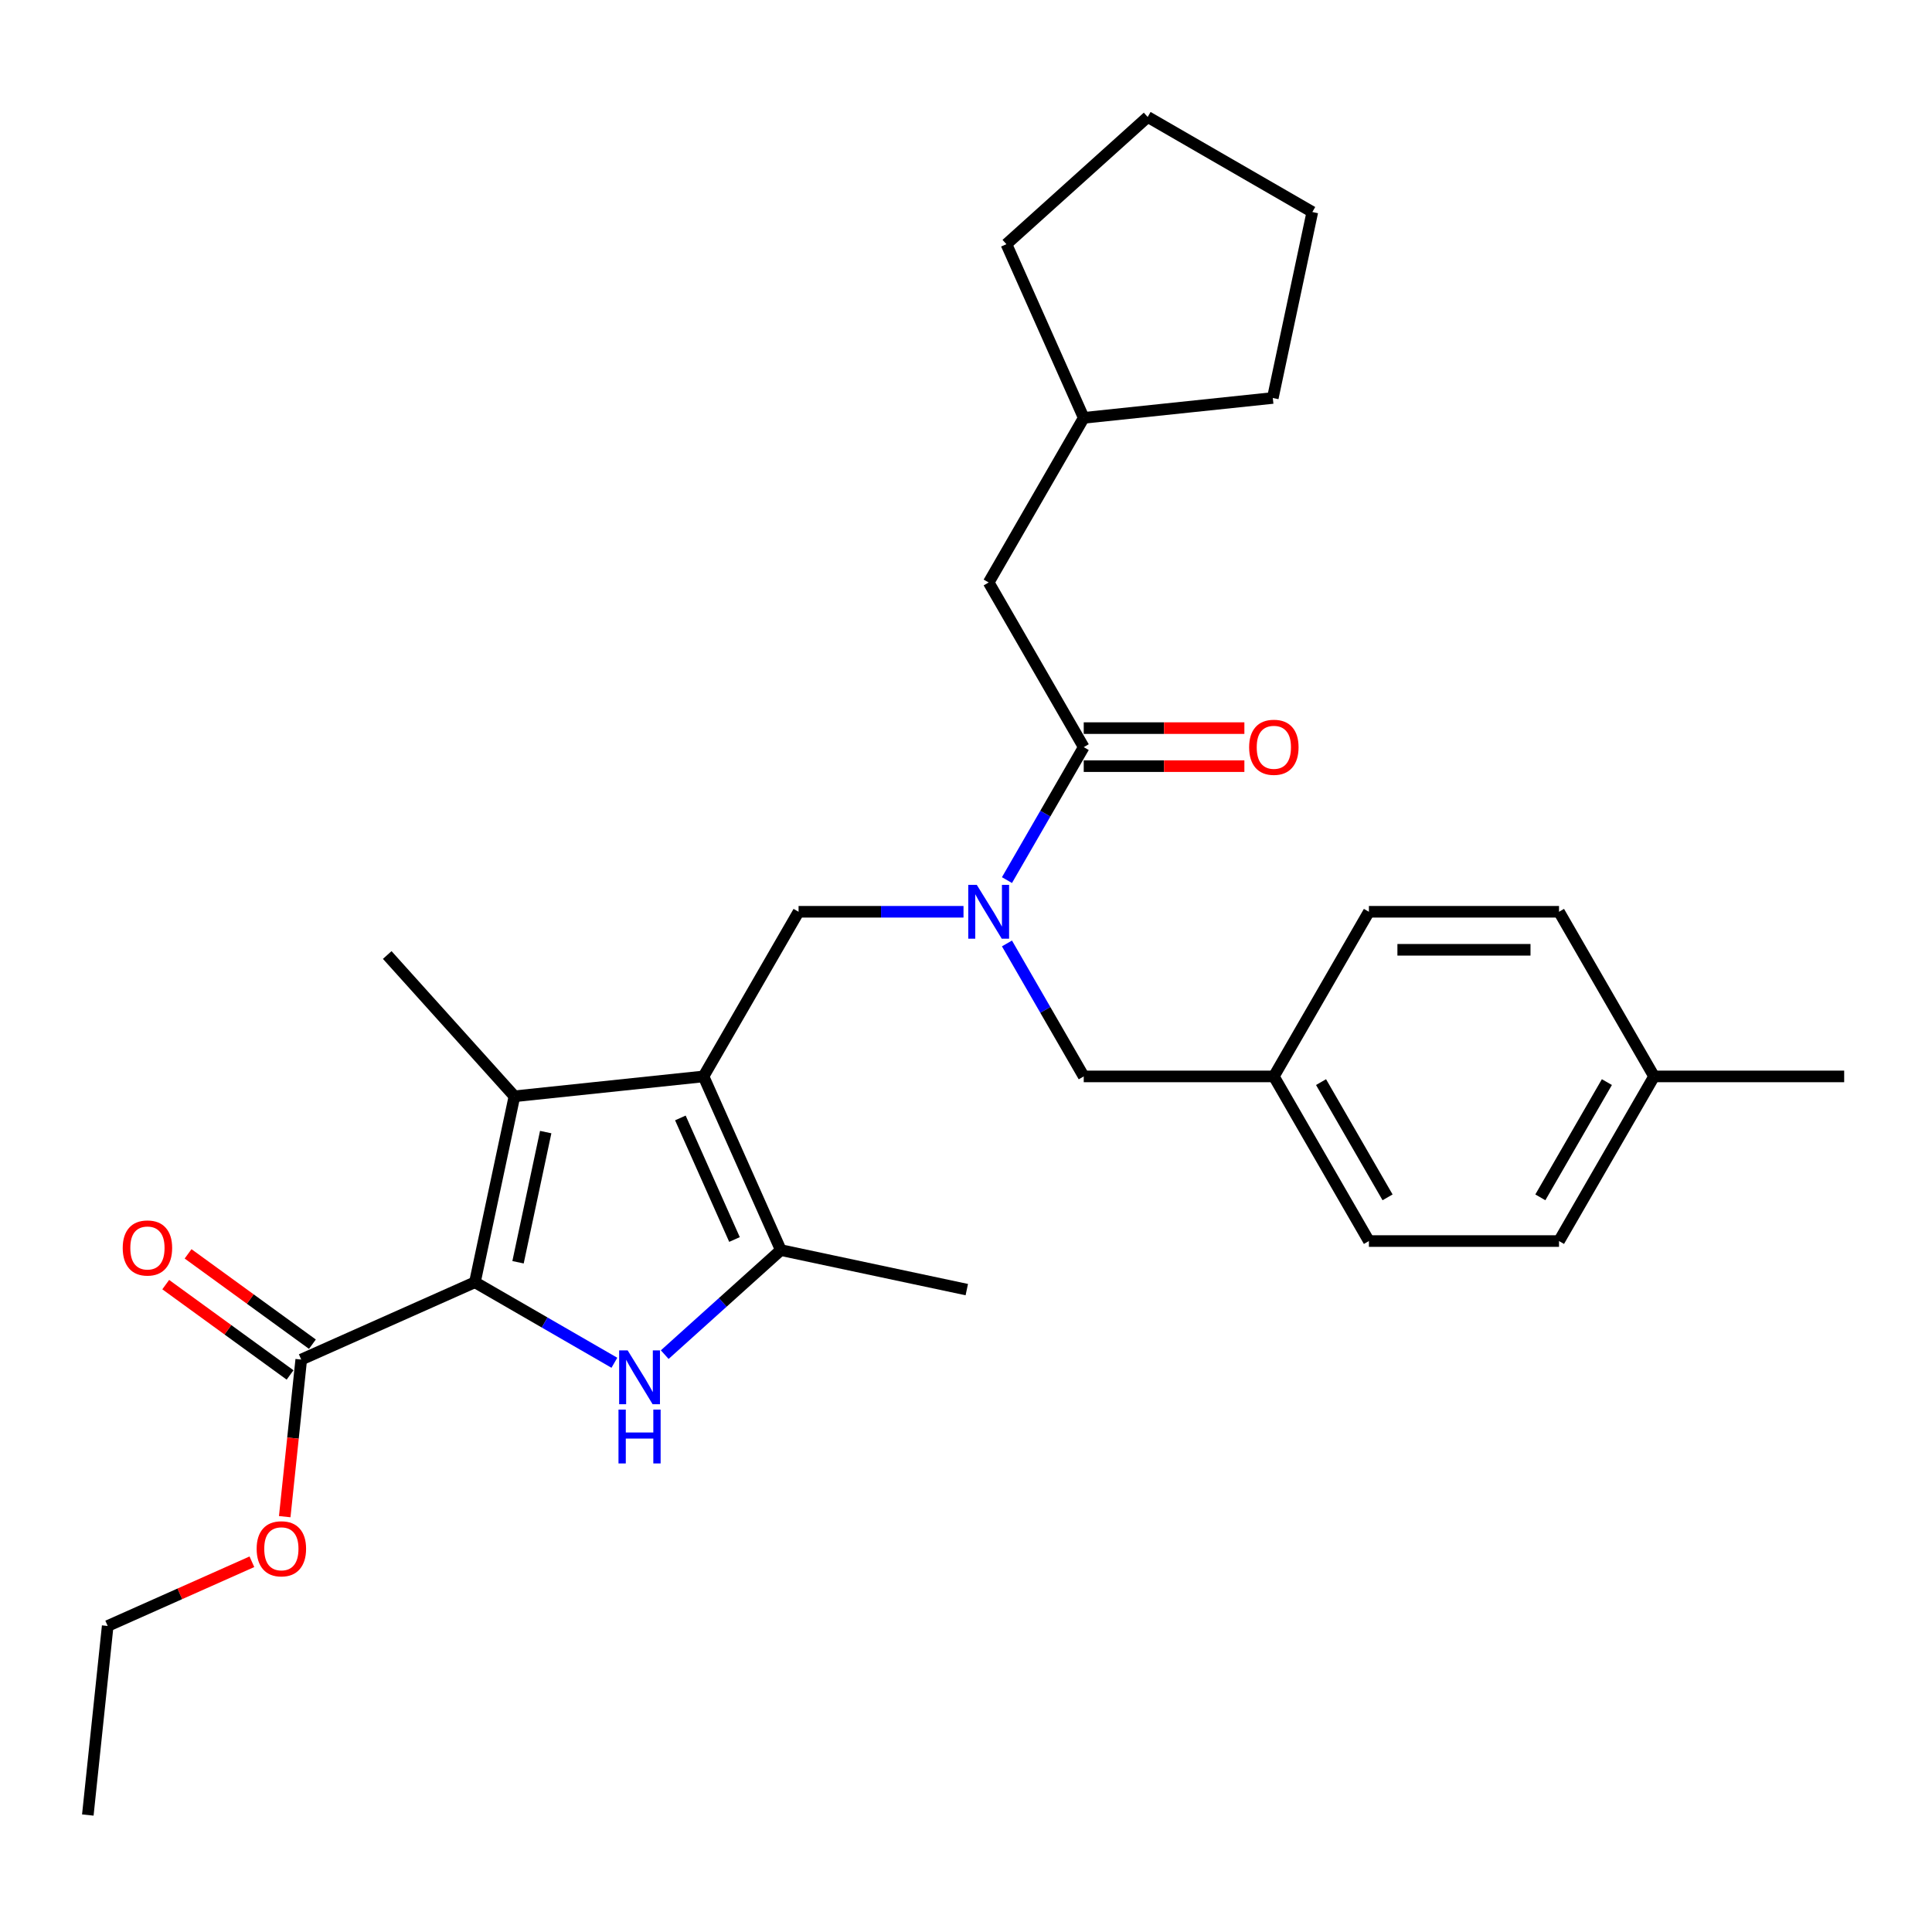 <?xml version='1.0' encoding='iso-8859-1'?>
<svg version='1.1' baseProfile='full'
              xmlns='http://www.w3.org/2000/svg'
                      xmlns:rdkit='http://www.rdkit.org/xml'
                      xmlns:xlink='http://www.w3.org/1999/xlink'
                  xml:space='preserve'
width='1000px' height='1000px' viewBox='0 0 1000 1000'>
<!-- END OF HEADER -->
<rect style='opacity:1.0;fill:#FFFFFF;stroke:none' width='1000' height='1000' x='0' y='0'> </rect>
<path class='bond-2' d='M 364.136,557.151 L 266.274,567.437' style='fill:none;fill-rule:evenodd;stroke:#000000;stroke-width:6px;stroke-linecap:butt;stroke-linejoin:miter;stroke-opacity:1' />
<path class='bond-3' d='M 364.136,557.151 L 404.16,647.045' style='fill:none;fill-rule:evenodd;stroke:#000000;stroke-width:6px;stroke-linecap:butt;stroke-linejoin:miter;stroke-opacity:1' />
<path class='bond-3' d='M 352.161,578.64 L 380.177,641.566' style='fill:none;fill-rule:evenodd;stroke:#000000;stroke-width:6px;stroke-linecap:butt;stroke-linejoin:miter;stroke-opacity:1' />
<path class='bond-4' d='M 364.136,557.151 L 413.337,471.933' style='fill:none;fill-rule:evenodd;stroke:#000000;stroke-width:6px;stroke-linecap:butt;stroke-linejoin:miter;stroke-opacity:1' />
<path class='bond-0' d='M 245.815,663.688 L 266.274,567.437' style='fill:none;fill-rule:evenodd;stroke:#000000;stroke-width:6px;stroke-linecap:butt;stroke-linejoin:miter;stroke-opacity:1' />
<path class='bond-0' d='M 268.134,653.342 L 282.455,585.966' style='fill:none;fill-rule:evenodd;stroke:#000000;stroke-width:6px;stroke-linecap:butt;stroke-linejoin:miter;stroke-opacity:1' />
<path class='bond-7' d='M 245.815,663.688 L 155.92,703.711' style='fill:none;fill-rule:evenodd;stroke:#000000;stroke-width:6px;stroke-linecap:butt;stroke-linejoin:miter;stroke-opacity:1' />
<path class='bond-29' d='M 245.815,663.688 L 281.91,684.527' style='fill:none;fill-rule:evenodd;stroke:#000000;stroke-width:6px;stroke-linecap:butt;stroke-linejoin:miter;stroke-opacity:1' />
<path class='bond-29' d='M 281.91,684.527 L 318.005,705.367' style='fill:none;fill-rule:evenodd;stroke:#0000FF;stroke-width:6px;stroke-linecap:butt;stroke-linejoin:miter;stroke-opacity:1' />
<path class='bond-1' d='M 344.061,701.158 L 374.11,674.102' style='fill:none;fill-rule:evenodd;stroke:#0000FF;stroke-width:6px;stroke-linecap:butt;stroke-linejoin:miter;stroke-opacity:1' />
<path class='bond-1' d='M 374.11,674.102 L 404.16,647.045' style='fill:none;fill-rule:evenodd;stroke:#000000;stroke-width:6px;stroke-linecap:butt;stroke-linejoin:miter;stroke-opacity:1' />
<path class='bond-14' d='M 266.274,567.437 L 200.43,494.31' style='fill:none;fill-rule:evenodd;stroke:#000000;stroke-width:6px;stroke-linecap:butt;stroke-linejoin:miter;stroke-opacity:1' />
<path class='bond-15' d='M 404.16,647.045 L 500.411,667.504' style='fill:none;fill-rule:evenodd;stroke:#000000;stroke-width:6px;stroke-linecap:butt;stroke-linejoin:miter;stroke-opacity:1' />
<path class='bond-5' d='M 413.337,471.933 L 456.023,471.933' style='fill:none;fill-rule:evenodd;stroke:#000000;stroke-width:6px;stroke-linecap:butt;stroke-linejoin:miter;stroke-opacity:1' />
<path class='bond-5' d='M 456.023,471.933 L 498.71,471.933' style='fill:none;fill-rule:evenodd;stroke:#0000FF;stroke-width:6px;stroke-linecap:butt;stroke-linejoin:miter;stroke-opacity:1' />
<path class='bond-6' d='M 521.203,455.539 L 541.071,421.127' style='fill:none;fill-rule:evenodd;stroke:#0000FF;stroke-width:6px;stroke-linecap:butt;stroke-linejoin:miter;stroke-opacity:1' />
<path class='bond-6' d='M 541.071,421.127 L 560.939,386.714' style='fill:none;fill-rule:evenodd;stroke:#000000;stroke-width:6px;stroke-linecap:butt;stroke-linejoin:miter;stroke-opacity:1' />
<path class='bond-8' d='M 521.203,488.326 L 541.071,522.739' style='fill:none;fill-rule:evenodd;stroke:#0000FF;stroke-width:6px;stroke-linecap:butt;stroke-linejoin:miter;stroke-opacity:1' />
<path class='bond-8' d='M 541.071,522.739 L 560.939,557.151' style='fill:none;fill-rule:evenodd;stroke:#000000;stroke-width:6px;stroke-linecap:butt;stroke-linejoin:miter;stroke-opacity:1' />
<path class='bond-9' d='M 560.939,386.714 L 511.738,301.496' style='fill:none;fill-rule:evenodd;stroke:#000000;stroke-width:6px;stroke-linecap:butt;stroke-linejoin:miter;stroke-opacity:1' />
<path class='bond-10' d='M 560.939,396.555 L 602.514,396.555' style='fill:none;fill-rule:evenodd;stroke:#000000;stroke-width:6px;stroke-linecap:butt;stroke-linejoin:miter;stroke-opacity:1' />
<path class='bond-10' d='M 602.514,396.555 L 644.089,396.555' style='fill:none;fill-rule:evenodd;stroke:#FF0000;stroke-width:6px;stroke-linecap:butt;stroke-linejoin:miter;stroke-opacity:1' />
<path class='bond-10' d='M 560.939,376.874 L 602.514,376.874' style='fill:none;fill-rule:evenodd;stroke:#000000;stroke-width:6px;stroke-linecap:butt;stroke-linejoin:miter;stroke-opacity:1' />
<path class='bond-10' d='M 602.514,376.874 L 644.089,376.874' style='fill:none;fill-rule:evenodd;stroke:#FF0000;stroke-width:6px;stroke-linecap:butt;stroke-linejoin:miter;stroke-opacity:1' />
<path class='bond-11' d='M 161.704,695.751 L 129.526,672.372' style='fill:none;fill-rule:evenodd;stroke:#000000;stroke-width:6px;stroke-linecap:butt;stroke-linejoin:miter;stroke-opacity:1' />
<path class='bond-11' d='M 129.526,672.372 L 97.348,648.993' style='fill:none;fill-rule:evenodd;stroke:#FF0000;stroke-width:6px;stroke-linecap:butt;stroke-linejoin:miter;stroke-opacity:1' />
<path class='bond-11' d='M 150.136,711.672 L 117.958,688.293' style='fill:none;fill-rule:evenodd;stroke:#000000;stroke-width:6px;stroke-linecap:butt;stroke-linejoin:miter;stroke-opacity:1' />
<path class='bond-11' d='M 117.958,688.293 L 85.78,664.915' style='fill:none;fill-rule:evenodd;stroke:#FF0000;stroke-width:6px;stroke-linecap:butt;stroke-linejoin:miter;stroke-opacity:1' />
<path class='bond-13' d='M 155.92,703.711 L 151.647,744.367' style='fill:none;fill-rule:evenodd;stroke:#000000;stroke-width:6px;stroke-linecap:butt;stroke-linejoin:miter;stroke-opacity:1' />
<path class='bond-13' d='M 151.647,744.367 L 147.374,785.023' style='fill:none;fill-rule:evenodd;stroke:#FF0000;stroke-width:6px;stroke-linecap:butt;stroke-linejoin:miter;stroke-opacity:1' />
<path class='bond-12' d='M 560.939,557.151 L 659.341,557.151' style='fill:none;fill-rule:evenodd;stroke:#000000;stroke-width:6px;stroke-linecap:butt;stroke-linejoin:miter;stroke-opacity:1' />
<path class='bond-21' d='M 511.738,301.496 L 560.939,216.278' style='fill:none;fill-rule:evenodd;stroke:#000000;stroke-width:6px;stroke-linecap:butt;stroke-linejoin:miter;stroke-opacity:1' />
<path class='bond-17' d='M 659.341,557.151 L 708.542,471.933' style='fill:none;fill-rule:evenodd;stroke:#000000;stroke-width:6px;stroke-linecap:butt;stroke-linejoin:miter;stroke-opacity:1' />
<path class='bond-18' d='M 659.341,557.151 L 708.542,642.369' style='fill:none;fill-rule:evenodd;stroke:#000000;stroke-width:6px;stroke-linecap:butt;stroke-linejoin:miter;stroke-opacity:1' />
<path class='bond-18' d='M 683.765,560.093 L 718.205,619.746' style='fill:none;fill-rule:evenodd;stroke:#000000;stroke-width:6px;stroke-linecap:butt;stroke-linejoin:miter;stroke-opacity:1' />
<path class='bond-22' d='M 130.382,808.365 L 93.061,824.981' style='fill:none;fill-rule:evenodd;stroke:#FF0000;stroke-width:6px;stroke-linecap:butt;stroke-linejoin:miter;stroke-opacity:1' />
<path class='bond-22' d='M 93.061,824.981 L 55.74,841.597' style='fill:none;fill-rule:evenodd;stroke:#000000;stroke-width:6px;stroke-linecap:butt;stroke-linejoin:miter;stroke-opacity:1' />
<path class='bond-16' d='M 856.144,557.151 L 806.943,642.369' style='fill:none;fill-rule:evenodd;stroke:#000000;stroke-width:6px;stroke-linecap:butt;stroke-linejoin:miter;stroke-opacity:1' />
<path class='bond-16' d='M 831.72,560.093 L 797.28,619.746' style='fill:none;fill-rule:evenodd;stroke:#000000;stroke-width:6px;stroke-linecap:butt;stroke-linejoin:miter;stroke-opacity:1' />
<path class='bond-23' d='M 856.144,557.151 L 954.545,557.151' style='fill:none;fill-rule:evenodd;stroke:#000000;stroke-width:6px;stroke-linecap:butt;stroke-linejoin:miter;stroke-opacity:1' />
<path class='bond-30' d='M 856.144,557.151 L 806.943,471.933' style='fill:none;fill-rule:evenodd;stroke:#000000;stroke-width:6px;stroke-linecap:butt;stroke-linejoin:miter;stroke-opacity:1' />
<path class='bond-20' d='M 708.542,471.933 L 806.943,471.933' style='fill:none;fill-rule:evenodd;stroke:#000000;stroke-width:6px;stroke-linecap:butt;stroke-linejoin:miter;stroke-opacity:1' />
<path class='bond-20' d='M 723.302,491.613 L 792.183,491.613' style='fill:none;fill-rule:evenodd;stroke:#000000;stroke-width:6px;stroke-linecap:butt;stroke-linejoin:miter;stroke-opacity:1' />
<path class='bond-19' d='M 708.542,642.369 L 806.943,642.369' style='fill:none;fill-rule:evenodd;stroke:#000000;stroke-width:6px;stroke-linecap:butt;stroke-linejoin:miter;stroke-opacity:1' />
<path class='bond-24' d='M 560.939,216.278 L 520.916,126.384' style='fill:none;fill-rule:evenodd;stroke:#000000;stroke-width:6px;stroke-linecap:butt;stroke-linejoin:miter;stroke-opacity:1' />
<path class='bond-25' d='M 560.939,216.278 L 658.802,205.992' style='fill:none;fill-rule:evenodd;stroke:#000000;stroke-width:6px;stroke-linecap:butt;stroke-linejoin:miter;stroke-opacity:1' />
<path class='bond-26' d='M 55.74,841.597 L 45.455,939.46' style='fill:none;fill-rule:evenodd;stroke:#000000;stroke-width:6px;stroke-linecap:butt;stroke-linejoin:miter;stroke-opacity:1' />
<path class='bond-28' d='M 520.916,126.384 L 594.042,60.54' style='fill:none;fill-rule:evenodd;stroke:#000000;stroke-width:6px;stroke-linecap:butt;stroke-linejoin:miter;stroke-opacity:1' />
<path class='bond-27' d='M 658.802,205.992 L 679.261,109.741' style='fill:none;fill-rule:evenodd;stroke:#000000;stroke-width:6px;stroke-linecap:butt;stroke-linejoin:miter;stroke-opacity:1' />
<path class='bond-31' d='M 679.261,109.741 L 594.042,60.54' style='fill:none;fill-rule:evenodd;stroke:#000000;stroke-width:6px;stroke-linecap:butt;stroke-linejoin:miter;stroke-opacity:1' />
<path  class='atom-2' d='M 324.873 698.955
L 334.005 713.715
Q 334.91 715.172, 336.366 717.809
Q 337.823 720.446, 337.901 720.603
L 337.901 698.955
L 341.601 698.955
L 341.601 726.822
L 337.783 726.822
L 327.982 710.684
Q 326.841 708.795, 325.621 706.63
Q 324.44 704.466, 324.086 703.796
L 324.086 726.822
L 320.465 726.822
L 320.465 698.955
L 324.873 698.955
' fill='#0000FF'/>
<path  class='atom-2' d='M 320.13 729.609
L 323.909 729.609
L 323.909 741.457
L 338.157 741.457
L 338.157 729.609
L 341.936 729.609
L 341.936 757.476
L 338.157 757.476
L 338.157 744.605
L 323.909 744.605
L 323.909 757.476
L 320.13 757.476
L 320.13 729.609
' fill='#0000FF'/>
<path  class='atom-6' d='M 505.578 457.999
L 514.71 472.759
Q 515.615 474.216, 517.072 476.853
Q 518.528 479.49, 518.607 479.647
L 518.607 457.999
L 522.307 457.999
L 522.307 485.866
L 518.489 485.866
L 508.688 469.728
Q 507.546 467.839, 506.326 465.674
Q 505.145 463.509, 504.791 462.84
L 504.791 485.866
L 501.17 485.866
L 501.17 457.999
L 505.578 457.999
' fill='#0000FF'/>
<path  class='atom-11' d='M 646.549 386.793
Q 646.549 380.102, 649.855 376.363
Q 653.161 372.623, 659.341 372.623
Q 665.52 372.623, 668.827 376.363
Q 672.133 380.102, 672.133 386.793
Q 672.133 393.563, 668.787 397.42
Q 665.442 401.238, 659.341 401.238
Q 653.2 401.238, 649.855 397.42
Q 646.549 393.602, 646.549 386.793
M 659.341 398.09
Q 663.592 398.09, 665.875 395.256
Q 668.197 392.382, 668.197 386.793
Q 668.197 381.322, 665.875 378.567
Q 663.592 375.772, 659.341 375.772
Q 655.09 375.772, 652.768 378.527
Q 650.485 381.283, 650.485 386.793
Q 650.485 392.422, 652.768 395.256
Q 655.09 398.09, 659.341 398.09
' fill='#FF0000'/>
<path  class='atom-12' d='M 63.52 645.951
Q 63.52 639.26, 66.826 635.521
Q 70.132 631.781, 76.312 631.781
Q 82.492 631.781, 85.798 635.521
Q 89.104 639.26, 89.104 645.951
Q 89.104 652.721, 85.758 656.579
Q 82.413 660.396, 76.312 660.396
Q 70.172 660.396, 66.826 656.579
Q 63.52 652.761, 63.52 645.951
M 76.312 657.248
Q 80.563 657.248, 82.846 654.414
Q 85.168 651.54, 85.168 645.951
Q 85.168 640.48, 82.846 637.725
Q 80.563 634.93, 76.312 634.93
Q 72.061 634.93, 69.739 637.685
Q 67.456 640.441, 67.456 645.951
Q 67.456 651.58, 69.739 654.414
Q 72.061 657.248, 76.312 657.248
' fill='#FF0000'/>
<path  class='atom-14' d='M 132.842 801.653
Q 132.842 794.961, 136.149 791.222
Q 139.455 787.483, 145.635 787.483
Q 151.814 787.483, 155.121 791.222
Q 158.427 794.961, 158.427 801.653
Q 158.427 808.423, 155.081 812.28
Q 151.736 816.098, 145.635 816.098
Q 139.494 816.098, 136.149 812.28
Q 132.842 808.462, 132.842 801.653
M 145.635 812.949
Q 149.886 812.949, 152.168 810.115
Q 154.491 807.242, 154.491 801.653
Q 154.491 796.182, 152.168 793.426
Q 149.886 790.632, 145.635 790.632
Q 141.384 790.632, 139.061 793.387
Q 136.778 796.142, 136.778 801.653
Q 136.778 807.281, 139.061 810.115
Q 141.384 812.949, 145.635 812.949
' fill='#FF0000'/>
</svg>
